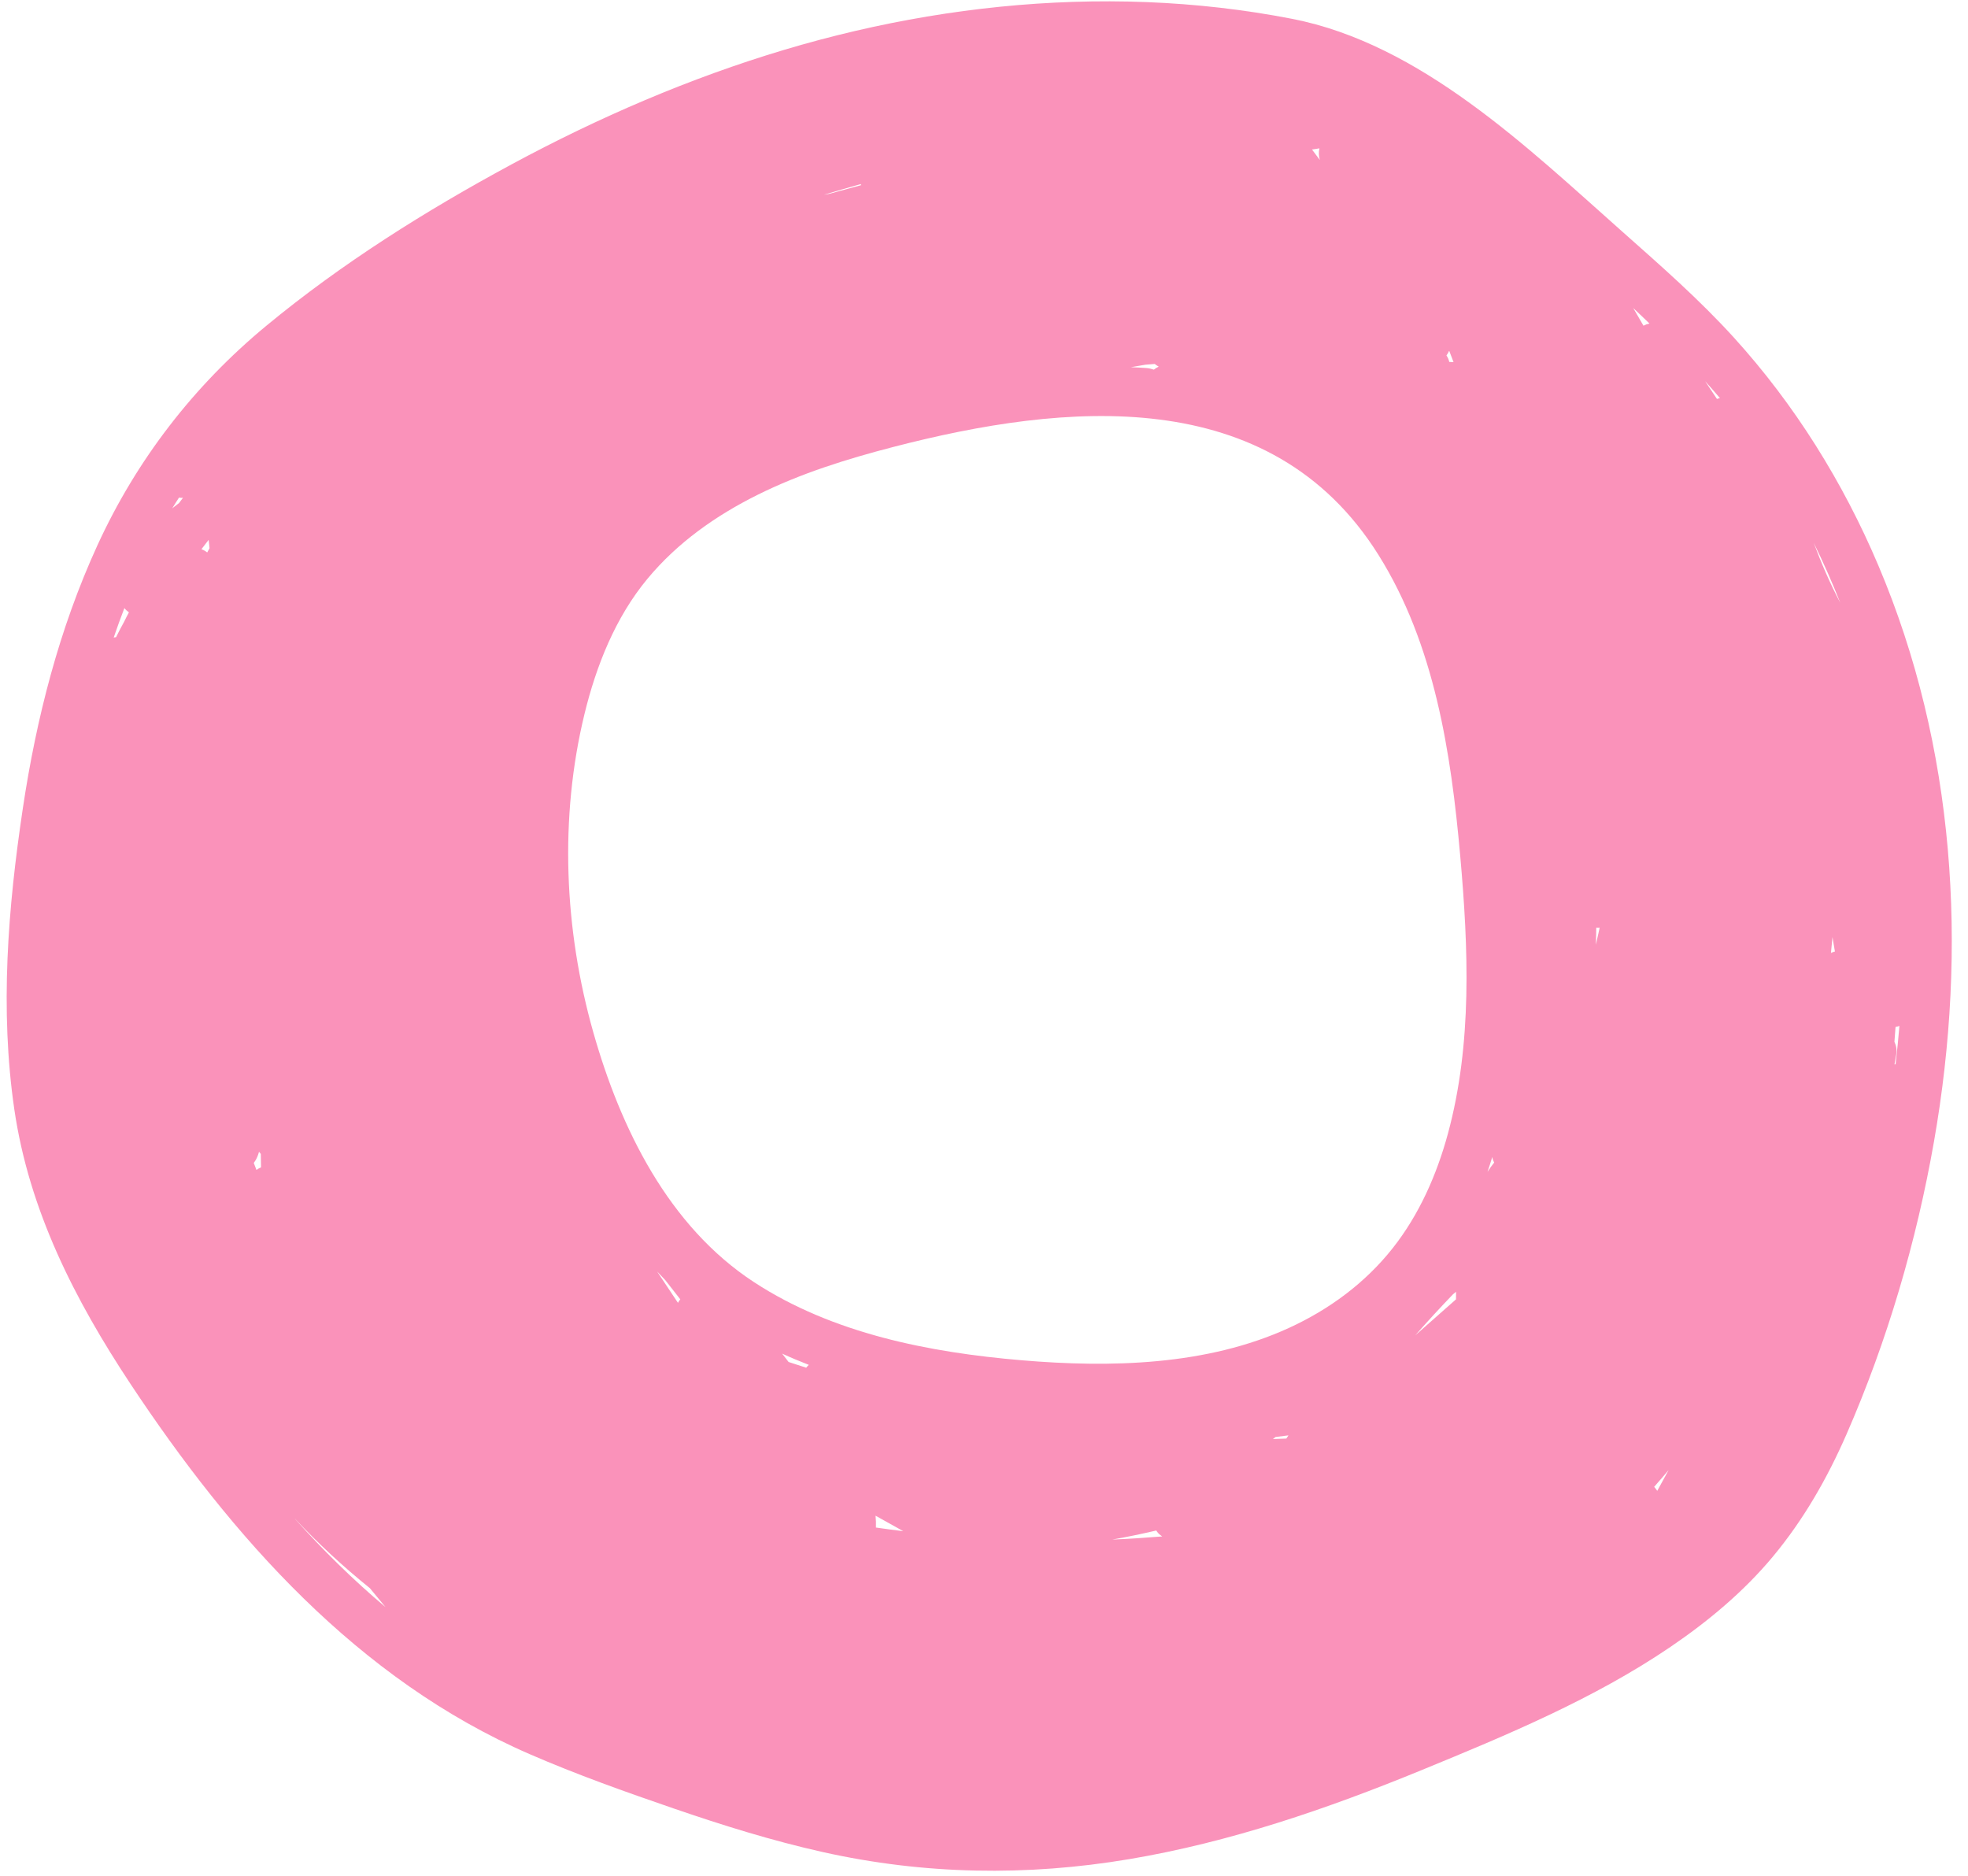<?xml version="1.0" encoding="UTF-8" standalone="no"?><svg xmlns="http://www.w3.org/2000/svg" xmlns:xlink="http://www.w3.org/1999/xlink" fill="#000000" height="281.3" preserveAspectRatio="xMidYMid meet" version="1" viewBox="-1.0 -0.2 295.1 281.3" width="295.1" zoomAndPan="magnify"><g id="change1_1"><path d="M280.657,84.586c-5.293-12.488-12.533-24.119-21.663-34.171c-5.19-5.714-11.01-10.812-16.778-15.927 c-14.168-12.564-30.195-28.112-49.469-31.864c-3.598-0.7-7.223-1.256-10.864-1.673c-7.283-0.833-14.628-1.106-21.954-0.87 c-14.676,0.473-29.27,2.986-43.331,7.19c-14.17,4.237-27.85,10.14-40.858,17.159C62.855,31.383,50.207,39.324,38.91,48.666 c-10.861,8.983-19.446,20.107-25.315,32.926c-5.721,12.495-9.139,25.86-11.172,39.419c-2.234,14.9-3.463,30.136-1.278,45.113 c2.208,15.133,9.062,28.567,17.424,41.188c15.21,22.957,34.11,44.326,59.839,55.5c7.064,3.068,14.335,5.653,21.616,8.154 c7.326,2.517,14.736,4.829,22.301,6.522c15.253,3.414,30.625,3.662,46.023,1.071c15.103-2.542,29.684-7.544,43.816-13.345 c12.779-5.245,25.847-10.679,37.319-18.474c5.646-3.837,10.96-8.262,15.341-13.519c4.61-5.533,8.173-11.763,11.051-18.347 c6.12-14.001,10.495-28.905,13.132-43.949C294.086,141.942,292.209,111.844,280.657,84.586z M17.614,93.024 c-0.424,0.765-0.83,1.536-1.21,2.314c-0.12,0.01-0.236,0.03-0.354,0.052c0.505-1.483,1.04-2.955,1.604-4.416 c0.184,0.253,0.422,0.46,0.68,0.643C18.081,92.08,17.84,92.548,17.614,93.024z M25.848,75.226c-0.337,0.27-0.679,0.531-1.021,0.793 c0.324-0.544,0.676-1.071,1.012-1.608c0.195,0.035,0.393,0.045,0.595,0.032C26.236,74.703,26.043,74.965,25.848,75.226z M30.071,82.636c-0.257-0.208-0.548-0.373-0.866-0.485c0.356-0.471,0.723-0.936,1.081-1.406c0.04,0.417,0.105,0.832,0.134,1.25 C30.303,82.209,30.188,82.423,30.071,82.636z M37.457,175.222c-0.135-0.351-0.274-0.7-0.406-1.052 c0.281-0.359,0.515-0.796,0.682-1.313c0.039-0.12,0.071-0.24,0.106-0.36c0.091,0.107,0.176,0.22,0.268,0.326 c0.011,0.668,0.022,1.336,0.034,2.004C37.901,174.933,37.669,175.062,37.457,175.222z M43.221,227.53 c0.004-0.002,0.007-0.006,0.011-0.008c3.496,3.736,7.254,7.209,11.234,10.414c0.78,0.946,1.557,1.894,2.341,2.836 C51.965,236.708,47.45,232.244,43.221,227.53z M216.282,52.426c0.014,0.005,0.028,0.01,0.042,0.016 c0.213,0.552,0.422,1.106,0.633,1.659c-0.215-0.01-0.429-0.032-0.643-0.035c-0.065-0.321-0.201-0.647-0.419-0.973 C216.05,52.887,216.182,52.664,216.282,52.426z M196.848,22.041c-0.134,0.557-0.107,1.159,0.062,1.747 c-0.392-0.524-0.786-1.046-1.177-1.57C196.106,22.164,196.478,22.112,196.848,22.041z M170.752,54.484 c0.467-0.04,0.934-0.075,1.401-0.11c0.194,0.143,0.386,0.292,0.595,0.402c-0.258,0.12-0.503,0.27-0.728,0.45 c-0.358-0.123-0.731-0.214-1.123-0.244c-0.773-0.059-1.546-0.088-2.318-0.124C169.304,54.74,170.028,54.609,170.752,54.484z M128.079,27.396c0.008,0.058,0.013,0.116,0.026,0.173c-1.61,0.437-3.221,0.874-4.831,1.311c-0.237,0.038-0.474,0.077-0.711,0.115 C124.398,28.447,126.239,27.923,128.079,27.396z M100.659,195.148c-1.042-1.566-2.084-3.133-3.125-4.699 c0.401,0.419,0.798,0.841,1.197,1.261c0.765,0.969,1.52,1.946,2.282,2.917C100.868,194.781,100.75,194.955,100.659,195.148z M119.89,204.876c-0.877-0.294-1.76-0.573-2.64-0.859c-0.322-0.419-0.643-0.839-0.97-1.254c1.312,0.603,2.648,1.159,3.998,1.684 C120.134,204.577,120.007,204.722,119.89,204.876z M130.346,228.841c0.021-0.6,0.005-1.192-0.058-1.774 c1.381,0.783,2.772,1.547,4.159,2.319C133.079,229.217,131.71,229.042,130.346,228.841z M165.786,230.645 c2.21-0.382,4.408-0.854,6.597-1.358c0.165,0.26,0.362,0.503,0.625,0.693c0.09,0.065,0.179,0.129,0.269,0.194 C170.783,230.377,168.286,230.54,165.786,230.645z M191.887,215.499c-0.673,0.017-1.345,0.048-2.017,0.072 c0.132-0.102,0.265-0.203,0.397-0.305c0.644-0.091,1.29-0.161,1.935-0.244C192.094,215.18,191.993,215.341,191.887,215.499z M217.326,194.625c-0.784,0.693-1.568,1.386-2.352,2.079c-1.254,1.108-2.507,2.215-3.761,3.323c1.836-2.094,3.725-4.141,5.653-6.151 c0.155-0.13,0.314-0.256,0.469-0.386C217.329,193.868,217.321,194.247,217.326,194.625z M216.119,169.764 c-1.671,6.155-4.294,12.127-8.264,17.161c-4.139,5.249-9.545,9.224-15.6,11.996c-12.342,5.65-26.758,5.966-40.047,4.84 c-13.856-1.174-28.314-3.99-40.128-11.705c-12.867-8.403-20.039-23.097-24.118-37.483c-4.362-15.385-5.11-32.14-1.314-47.729 c1.765-7.249,4.636-14.478,9.447-20.273c4.501-5.421,10.242-9.462,16.519-12.584c6.451-3.209,13.381-5.37,20.339-7.172 c25.656-6.646,56.52-9.701,72.745,16.181c8.418,13.427,10.889,29.662,12.265,45.17C219.187,141.958,219.782,156.272,216.119,169.764 z M222.052,175.509c0.249-0.739,0.489-1.48,0.713-2.226c0.052,0.315,0.152,0.591,0.283,0.839 C222.694,174.56,222.363,175.022,222.052,175.509z M238.302,141.455c0.011-0.579,0.036-1.157,0.044-1.736 c0.004-0.269,0.005-0.539,0.009-0.808c0.173,0.014,0.343,0.011,0.513,0.001C238.68,139.76,238.491,140.608,238.302,141.455z M245.436,48.635c-0.514-0.883-1.03-1.766-1.539-2.653c0.824,0.769,1.632,1.55,2.442,2.33 C246.02,48.376,245.716,48.487,245.436,48.635z M247.503,223.341c-0.132-0.202-0.287-0.402-0.463-0.601 c0.724-0.843,1.466-1.67,2.174-2.527C248.643,221.255,248.073,222.298,247.503,223.341z M256.457,59.62 c-0.588-0.894-1.183-1.782-1.778-2.67c0.749,0.841,1.499,1.68,2.226,2.542C256.751,59.519,256.605,59.573,256.457,59.62z M273.549,142.69c0.079-0.794,0.163-1.588,0.23-2.383c0.124,0.719,0.238,1.441,0.364,2.16 C273.938,142.518,273.74,142.594,273.549,142.69z M270.965,81.186c1.452,2.945,2.771,5.946,3.979,8.99 C273.405,87.272,272.109,84.261,270.965,81.186z M283.243,159.382c-0.056,0.005-0.112,0.009-0.167,0.017 c0.082-0.496,0.179-0.989,0.259-1.486c0.116-0.722-0.003-1.362-0.269-1.901c0.057-0.743,0.12-1.485,0.169-2.229 c0.195-0.045,0.395-0.077,0.58-0.154C283.658,155.55,283.466,157.467,283.243,159.382z" fill="#fa92ba"/></g></svg>